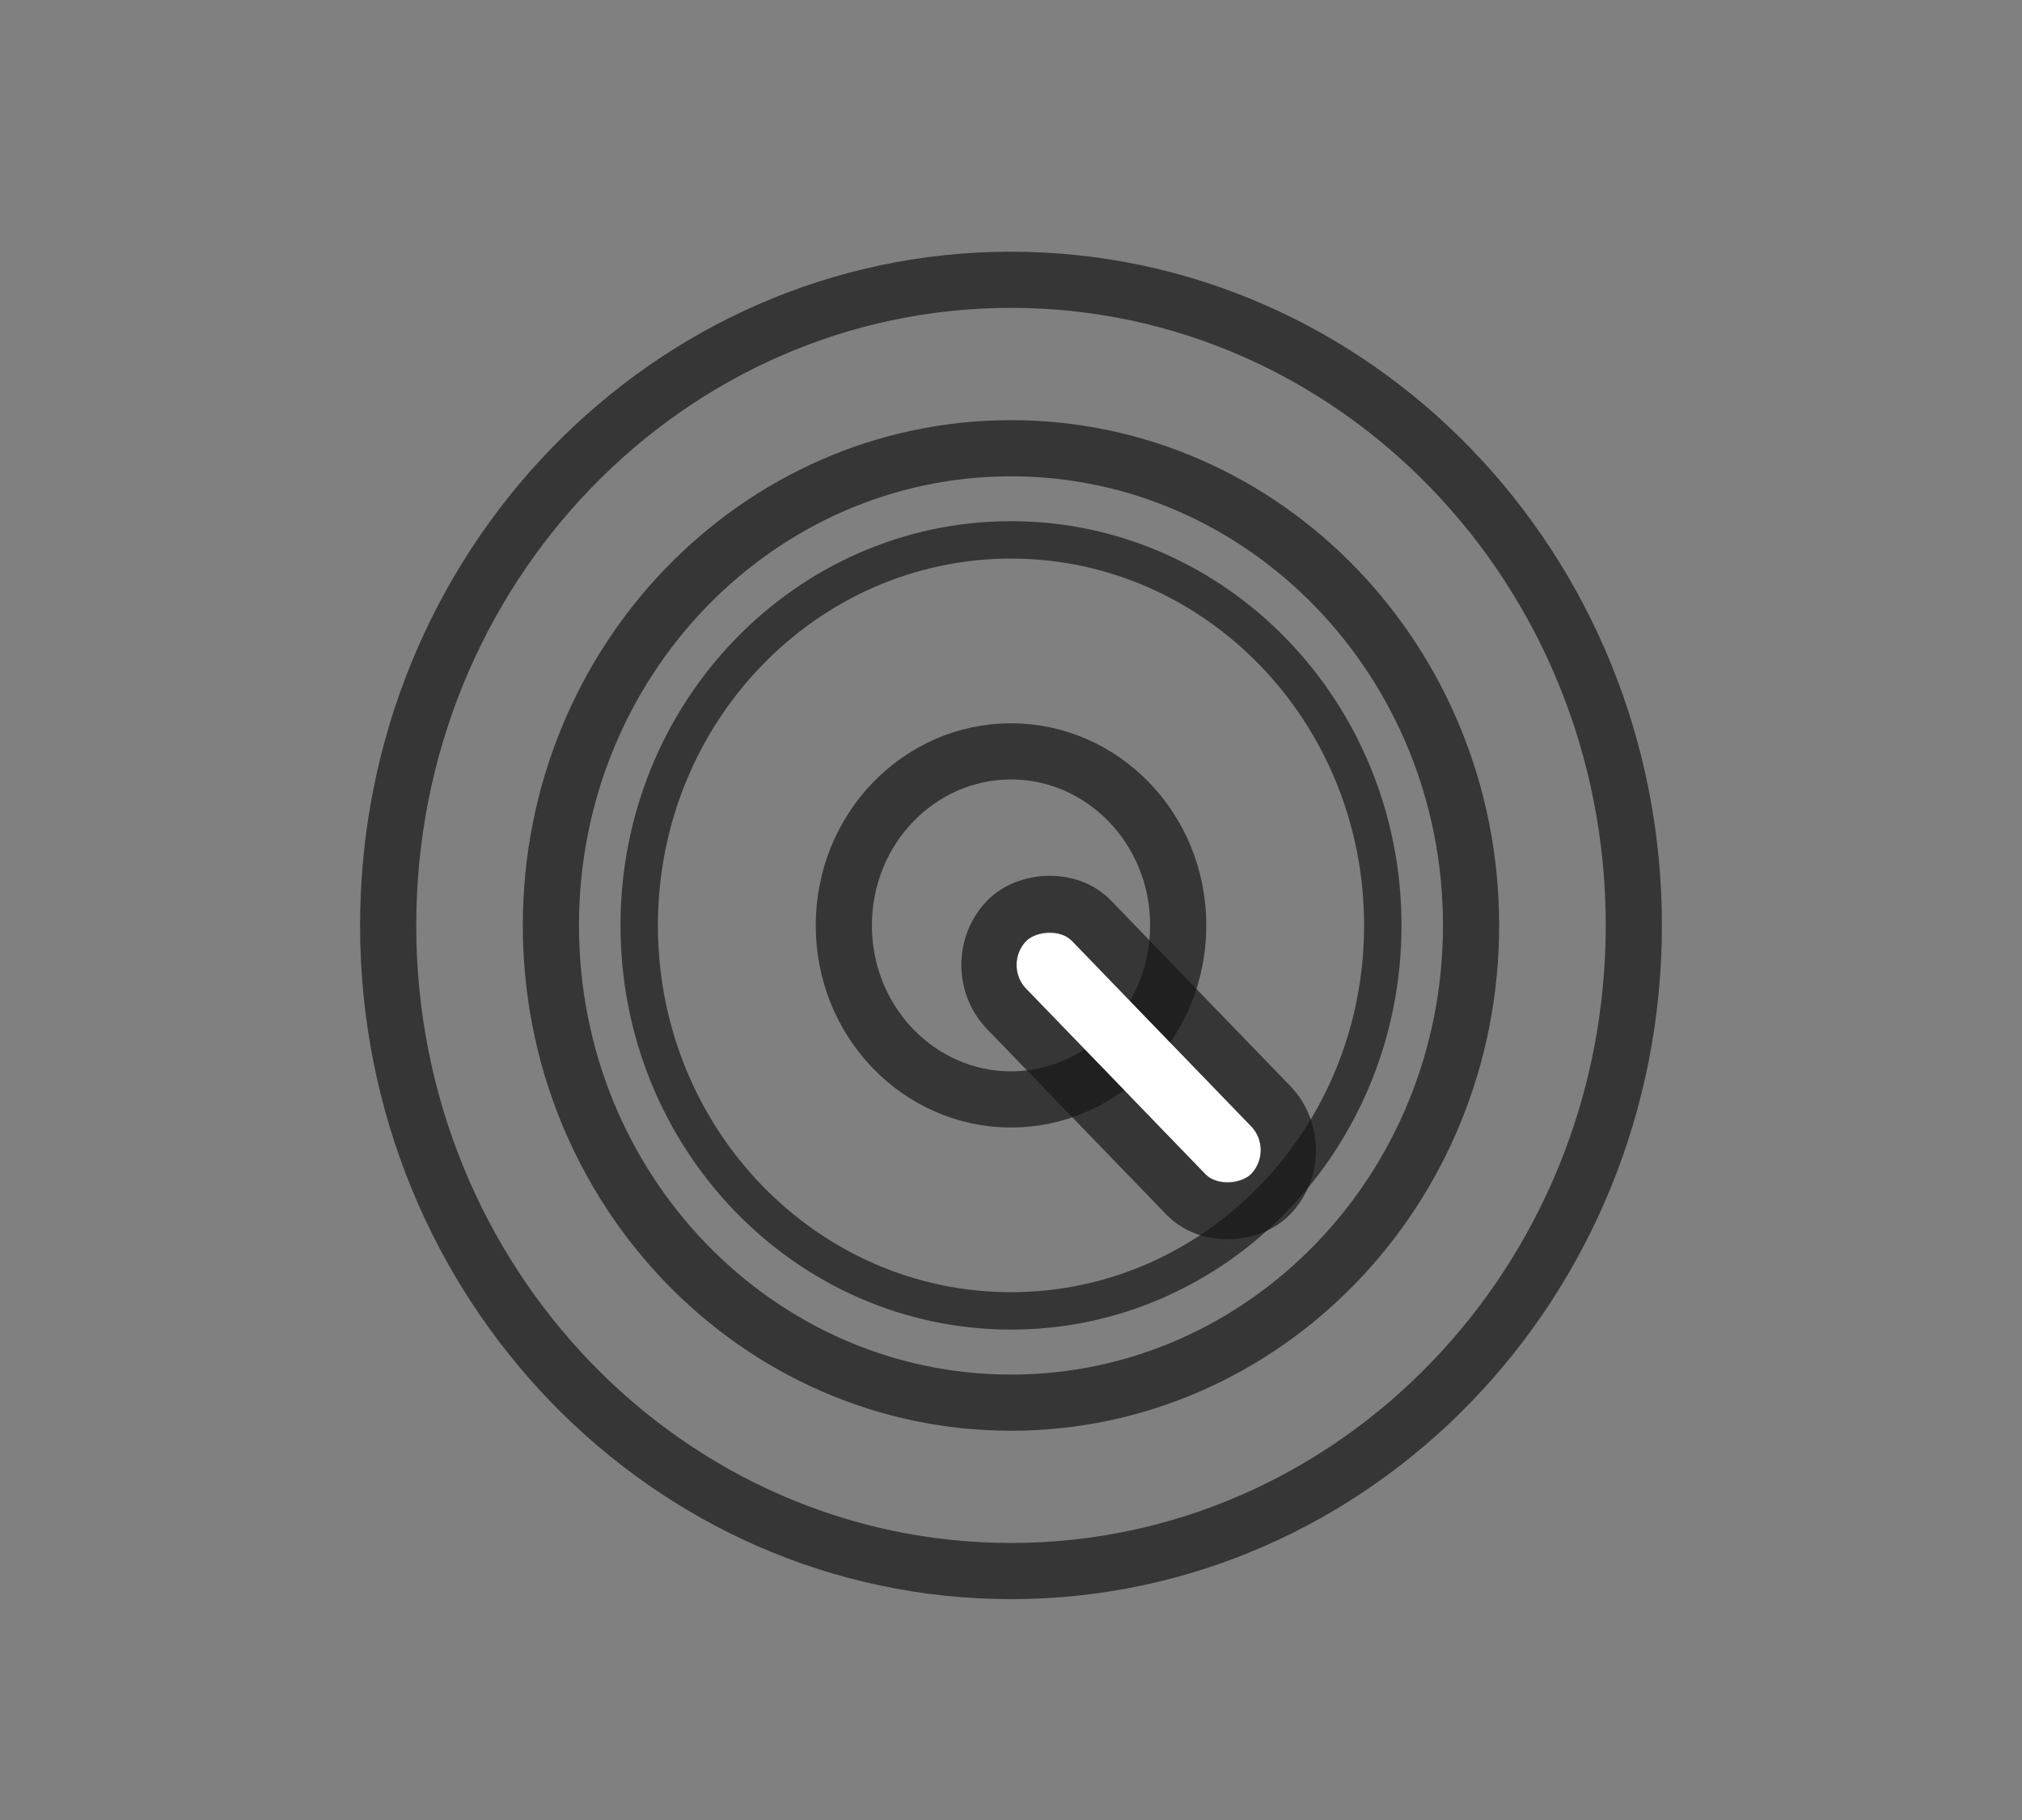 <svg width="40" height="36" viewBox="0 0 40 36" fill="none" xmlns="http://www.w3.org/2000/svg">
<rect x="0" y="0" width="40" height="36" fill="#808080" stroke="none"/>
<path d="M32.321 18.305C32.321 25.377 26.787 31.076 20 31.076C13.213 31.076 7.679 25.377 7.679 18.305C7.679 11.233 13.213 5.534 20 5.534C26.787 5.534 32.321 11.233 32.321 18.305Z" stroke="#171717" stroke-opacity="0.7" stroke-width="1.111"/>
<path d="M29.101 18.305C29.101 23.537 25.009 27.745 20 27.745C14.991 27.745 10.898 23.537 10.898 18.305C10.898 13.074 14.991 8.866 20 8.866C25.009 8.866 29.101 13.074 29.101 18.305Z" stroke="#171717" stroke-opacity="0.7" stroke-width="1.111"/>
<path d="M27.355 18.305C27.355 22.528 24.05 25.93 20 25.93C15.95 25.93 12.645 22.528 12.645 18.305C12.645 14.081 15.95 10.679 20 10.679C24.05 10.679 27.355 14.081 27.355 18.305Z" stroke="#171717" stroke-opacity="0.7" stroke-width="0.74"/>
<path d="M23.308 18.305C23.308 20.224 21.809 21.747 20 21.747C18.192 21.747 16.693 20.224 16.693 18.305C16.693 16.385 18.192 14.862 20 14.862C21.809 14.862 23.308 16.385 23.308 18.305Z" stroke="#171717" stroke-opacity="0.7" stroke-width="1.111"/>
<rect width="6.406" height="1.31" rx="0.655" transform="matrix(0.695 0.719 0.695 -0.719 19.844 19.086)" fill="white"/>
<rect x="-0.772" width="7.517" height="2.421" rx="1.21" transform="matrix(0.695 0.719 0.695 -0.719 19.608 19.641)" stroke="#171717" stroke-opacity="0.7" stroke-width="1.111"/>
</svg>
